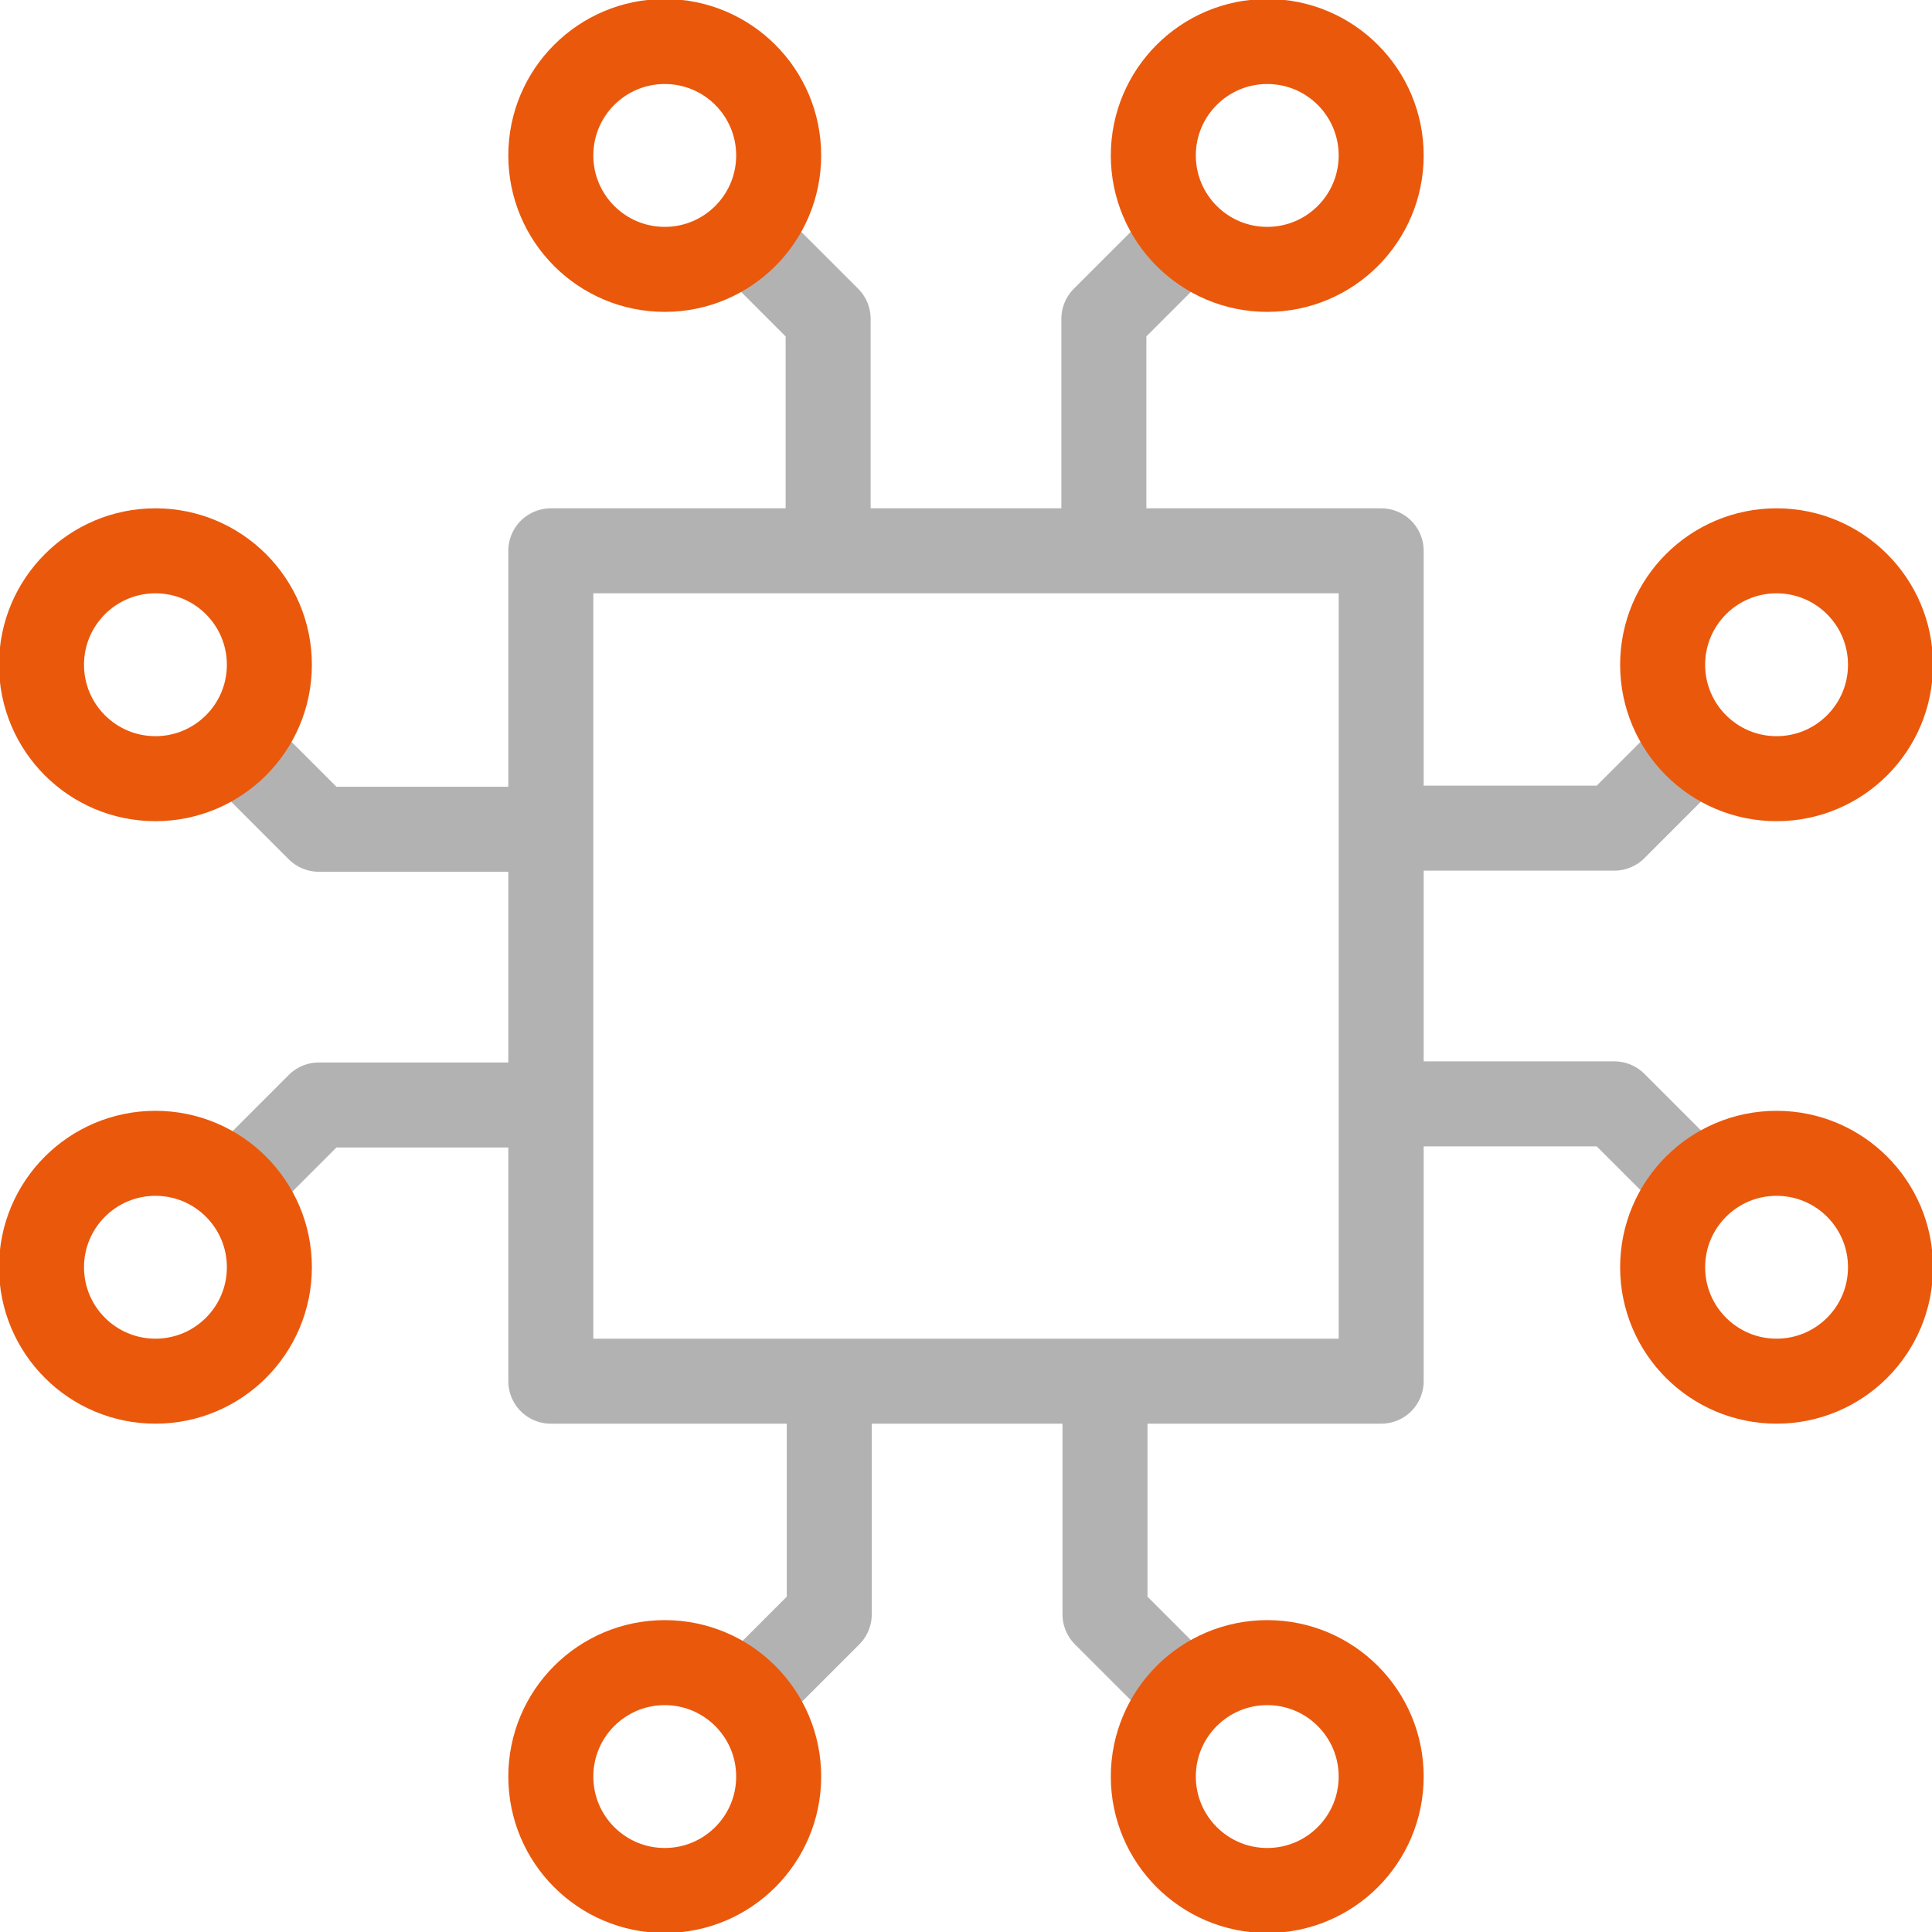 <svg width="500" height="500" viewBox="0 0 500 500" fill="none" xmlns="http://www.w3.org/2000/svg">
<g clip-path="url(#clip0_603_528)">
<path d="M193.18 61.369L214.32 82.51V142.552" stroke="#B2B2B2" stroke-width="22" stroke-miterlimit="10" stroke-linejoin="round"/>
<path d="M307.112 61.078L285.68 82.51V142.552" stroke="#B2B2B2" stroke-width="22" stroke-miterlimit="10" stroke-linejoin="round"/>
<path d="M307.114 438.922L285.973 417.781V357.74" stroke="#B2B2B2" stroke-width="22" stroke-miterlimit="10" stroke-linejoin="round"/>
<path d="M193.18 439.214L214.611 417.781V357.74" stroke="#B2B2B2" stroke-width="22" stroke-miterlimit="10" stroke-linejoin="round"/>
<path d="M438.924 193.18L417.783 214.32H357.742" stroke="#B2B2B2" stroke-width="22" stroke-miterlimit="10" stroke-linejoin="round"/>
<path d="M439.216 307.112L417.783 285.68H357.742" stroke="#B2B2B2" stroke-width="22" stroke-miterlimit="10" stroke-linejoin="round"/>
<path d="M61.367 307.112L82.508 285.971H142.55" stroke="#B2B2B2" stroke-width="22" stroke-miterlimit="10" stroke-linejoin="round"/>
<path d="M61.078 193.18L82.51 214.611H142.552" stroke="#B2B2B2" stroke-width="22" stroke-miterlimit="10" stroke-linejoin="round"/>
<path d="M357.447 142.553H142.551V357.449H357.447V142.553Z" stroke="#B2B2B2" stroke-width="22" stroke-miterlimit="10" stroke-linecap="round" stroke-linejoin="round"/>
<path d="M172.036 69.713C188.32 69.713 201.521 56.512 201.521 40.227C201.521 23.943 188.32 10.742 172.036 10.742C155.752 10.742 142.551 23.943 142.551 40.227C142.551 56.512 155.752 69.713 172.036 69.713Z" stroke="#EA580C" stroke-width="22" stroke-miterlimit="10" stroke-linecap="round" stroke-linejoin="round"/>
<path d="M327.962 69.713C344.246 69.713 357.447 56.512 357.447 40.227C357.447 23.943 344.246 10.742 327.962 10.742C311.678 10.742 298.477 23.943 298.477 40.227C298.477 56.512 311.678 69.713 327.962 69.713Z" stroke="#EA580C" stroke-width="22" stroke-miterlimit="10" stroke-linecap="round" stroke-linejoin="round"/>
<path d="M172.036 489.258C188.32 489.258 201.521 476.057 201.521 459.772C201.521 443.488 188.32 430.287 172.036 430.287C155.752 430.287 142.551 443.488 142.551 459.772C142.551 476.057 155.752 489.258 172.036 489.258Z" stroke="#EA580C" stroke-width="22" stroke-miterlimit="10" stroke-linecap="round" stroke-linejoin="round"/>
<path d="M327.962 489.258C344.246 489.258 357.447 476.057 357.447 459.772C357.447 443.488 344.246 430.287 327.962 430.287C311.678 430.287 298.477 443.488 298.477 459.772C298.477 476.057 311.678 489.258 327.962 489.258Z" stroke="#EA580C" stroke-width="22" stroke-miterlimit="10" stroke-linecap="round" stroke-linejoin="round"/>
<path d="M459.774 201.521C476.059 201.521 489.26 188.32 489.26 172.036C489.26 155.752 476.059 142.551 459.774 142.551C443.49 142.551 430.289 155.752 430.289 172.036C430.289 188.32 443.49 201.521 459.774 201.521Z" stroke="#EA580C" stroke-width="22" stroke-miterlimit="10" stroke-linecap="round" stroke-linejoin="round"/>
<path d="M459.774 357.447C476.059 357.447 489.26 344.246 489.26 327.962C489.26 311.678 476.059 298.477 459.774 298.477C443.49 298.477 430.289 311.678 430.289 327.962C430.289 344.246 443.49 357.447 459.774 357.447Z" stroke="#EA580C" stroke-width="22" stroke-miterlimit="10" stroke-linecap="round" stroke-linejoin="round"/>
<path d="M40.227 201.521C56.512 201.521 69.713 188.32 69.713 172.036C69.713 155.752 56.512 142.551 40.227 142.551C23.943 142.551 10.742 155.752 10.742 172.036C10.742 188.32 23.943 201.521 40.227 201.521Z" stroke="#EA580C" stroke-width="22" stroke-miterlimit="10" stroke-linecap="round" stroke-linejoin="round"/>
<path d="M40.227 357.447C56.512 357.447 69.713 344.246 69.713 327.962C69.713 311.678 56.512 298.477 40.227 298.477C23.943 298.477 10.742 311.678 10.742 327.962C10.742 344.246 23.943 357.447 40.227 357.447Z" stroke="#EA580C" stroke-width="22" stroke-miterlimit="10" stroke-linecap="round" stroke-linejoin="round"/>
</g>
<defs>
<clipPath id="clip0_603_528">
<rect width="500" height="500" fill="white"/>
</clipPath>
</defs>
</svg>
